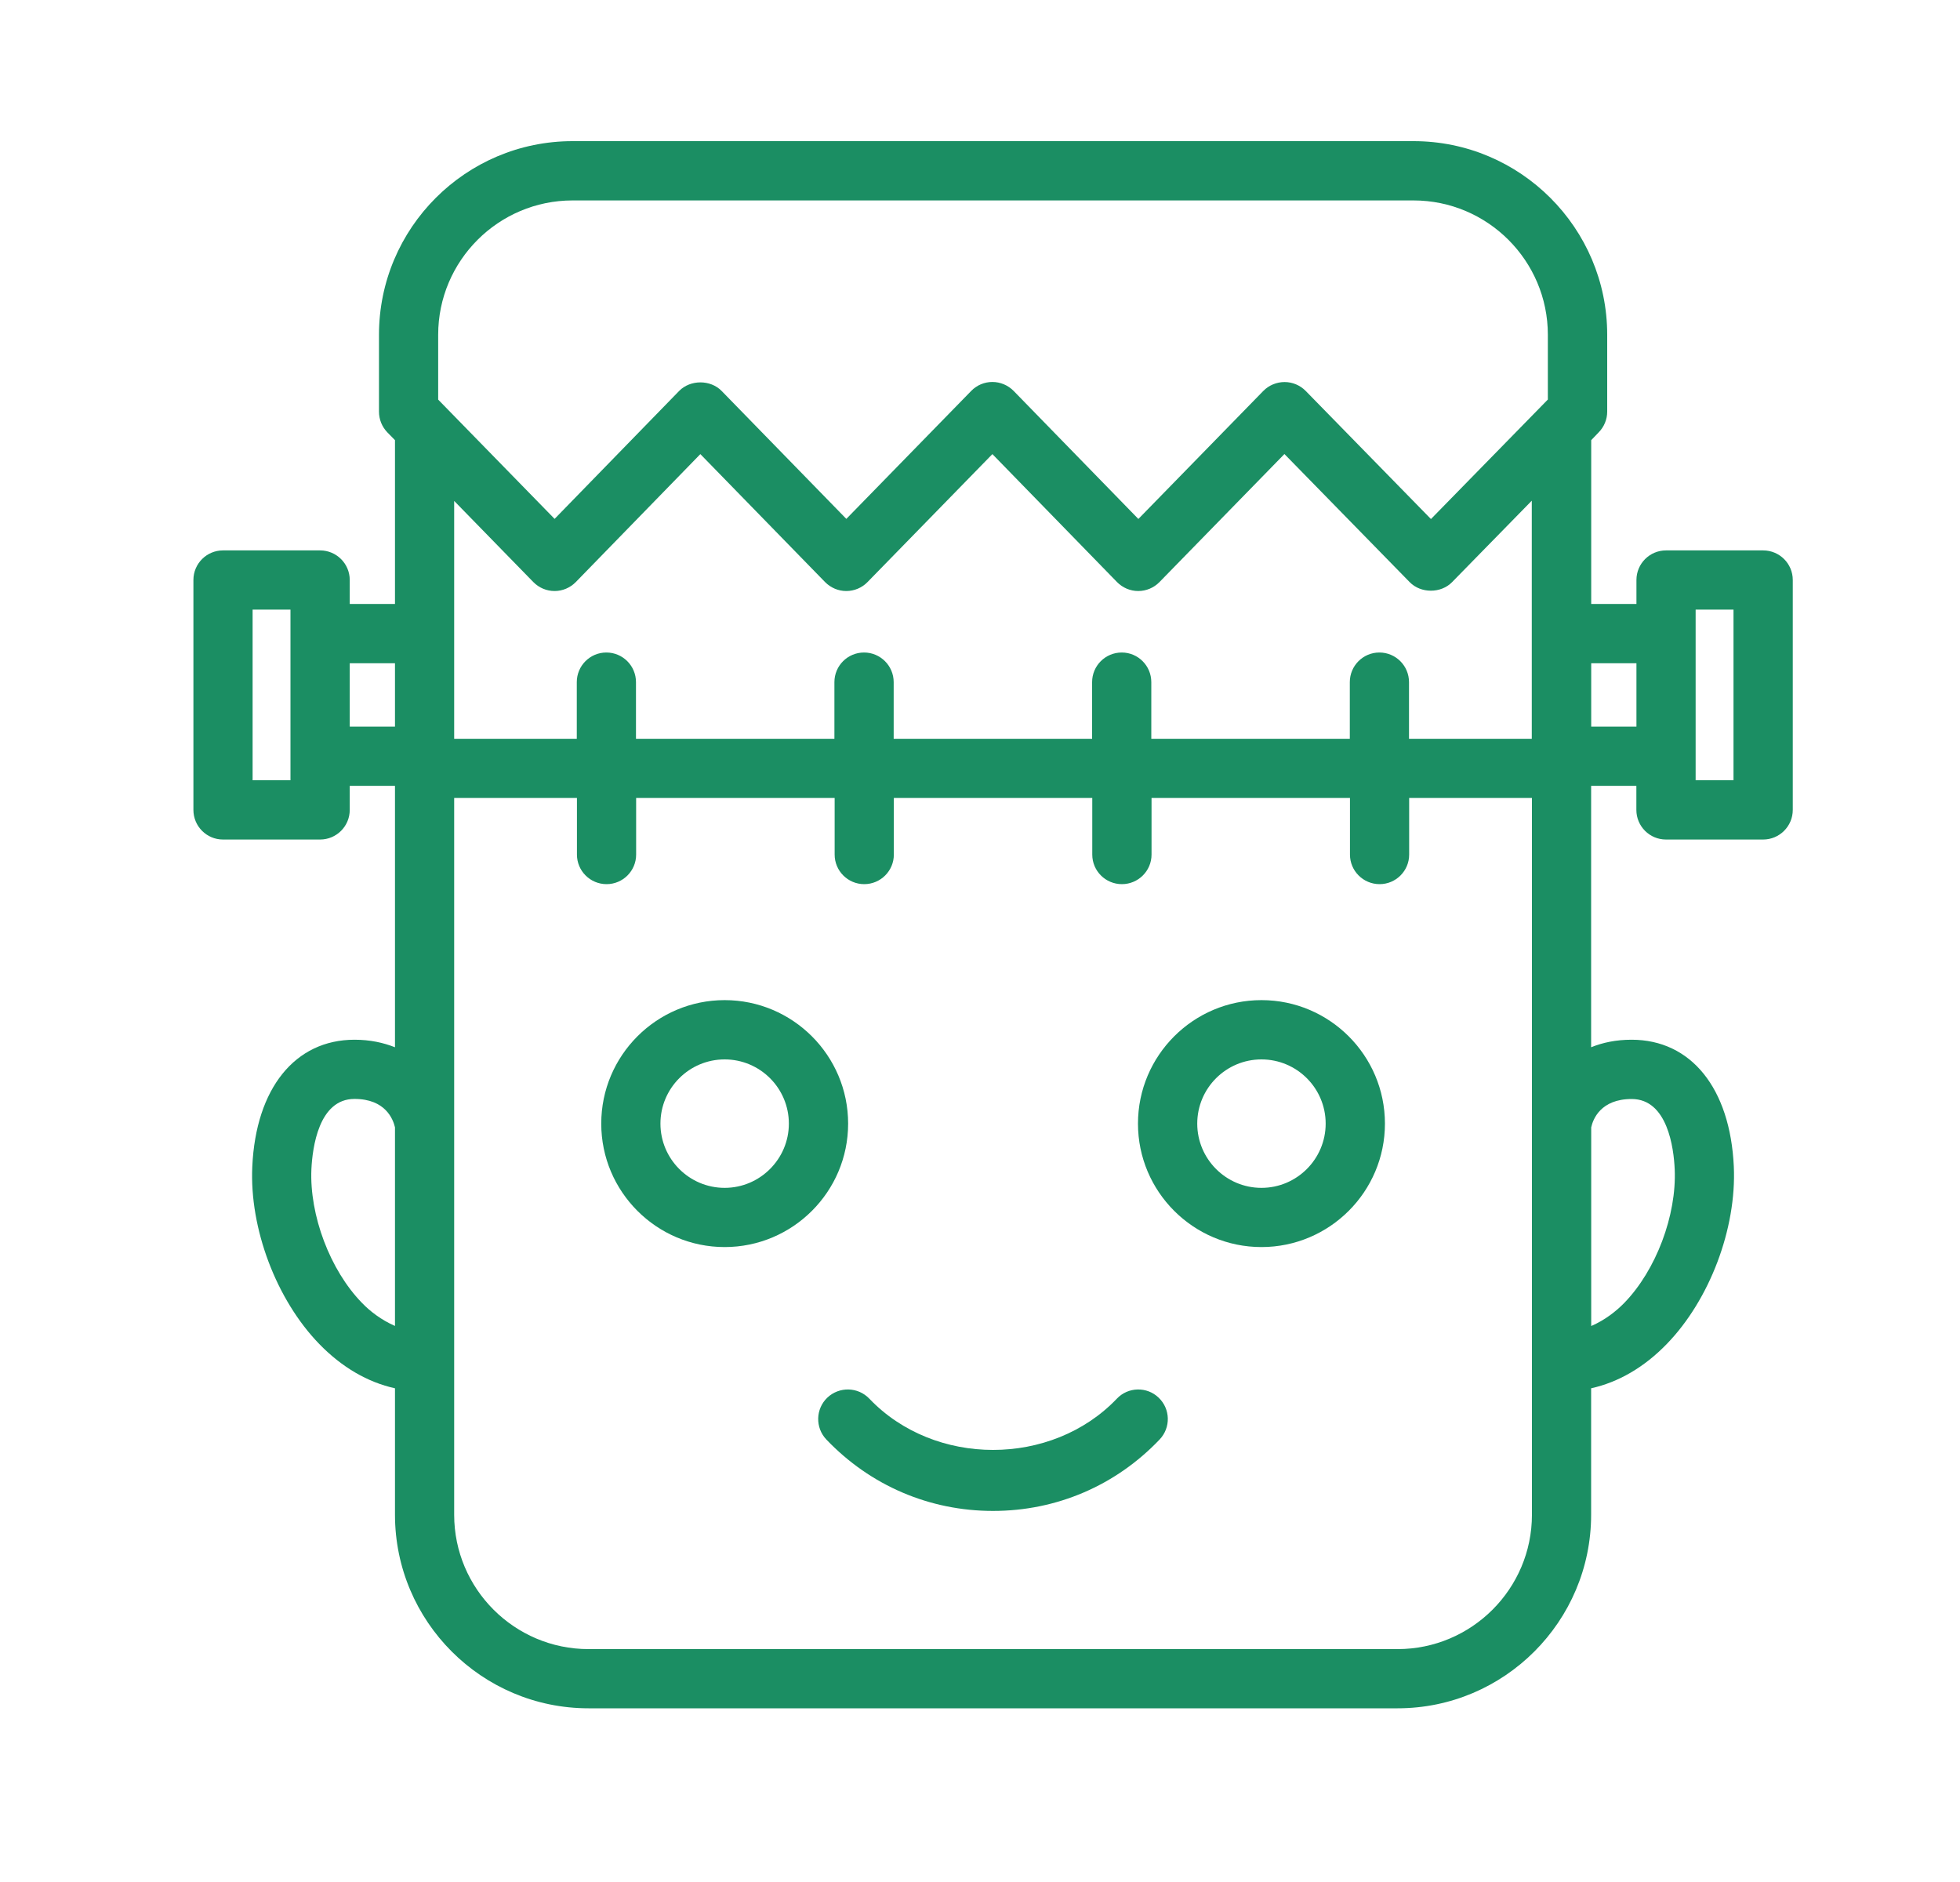<svg xmlns="http://www.w3.org/2000/svg" fill="none" viewBox="0 0 25 24" height="24" width="25">
<g id="frankenstein">
<g id="Vector">
<path fill="#1B8E63" d="M9.243 12.754C8.375 12.754 7.669 13.46 7.669 14.329C7.669 15.197 8.375 15.903 9.243 15.903C10.111 15.903 10.818 15.197 10.818 14.329C10.818 13.46 10.111 12.754 9.243 12.754ZM9.243 15.148C8.791 15.148 8.424 14.78 8.424 14.329C8.424 13.877 8.791 13.51 9.243 13.51C9.695 13.51 10.062 13.877 10.062 14.329C10.062 14.78 9.694 15.148 9.243 15.148Z"></path>
<path fill="#1B8E63" d="M16.09 12.754C15.222 12.754 14.515 13.46 14.515 14.329C14.515 15.197 15.222 15.903 16.09 15.903C16.958 15.903 17.665 15.197 17.665 14.329C17.665 13.46 16.958 12.754 16.09 12.754ZM16.09 15.148C15.638 15.148 15.271 14.78 15.271 14.329C15.271 13.877 15.638 13.51 16.09 13.51C16.542 13.51 16.909 13.877 16.909 14.329C16.909 14.78 16.542 15.148 16.09 15.148Z"></path>
<path fill="#1B8E63" d="M14.246 17.836C13.414 18.708 11.919 18.708 11.088 17.836C10.943 17.685 10.705 17.68 10.553 17.823C10.402 17.967 10.397 18.206 10.54 18.357C11.1 18.944 11.855 19.268 12.666 19.268C13.477 19.268 14.232 18.944 14.791 18.357C14.935 18.206 14.93 17.967 14.778 17.823C14.629 17.68 14.389 17.685 14.246 17.836Z"></path>
<path fill="#1B8E63" d="M22.489 7.019H21.25C21.042 7.019 20.873 7.188 20.873 7.396V7.702H20.296V5.613L20.391 5.514C20.46 5.444 20.5 5.349 20.5 5.25V4.269C20.5 2.908 19.392 1.8 18.03 1.8H7.303C5.941 1.8 4.834 2.908 4.834 4.269V5.25C4.834 5.348 4.872 5.443 4.941 5.514L5.038 5.613V7.702H4.461V7.396C4.461 7.188 4.291 7.019 4.083 7.019H2.844C2.636 7.019 2.467 7.188 2.467 7.396V10.328C2.467 10.537 2.636 10.706 2.844 10.706H4.083C4.291 10.706 4.461 10.537 4.461 10.328V10.021H5.038V13.355C4.89 13.297 4.722 13.259 4.522 13.259C3.764 13.259 3.264 13.878 3.218 14.876C3.181 15.667 3.525 16.576 4.073 17.14C4.361 17.436 4.689 17.627 5.038 17.704V19.316C5.038 20.677 6.145 21.785 7.507 21.785H17.826C19.187 21.785 20.295 20.677 20.295 19.316V17.704C20.643 17.627 20.972 17.436 21.259 17.14C21.807 16.576 22.151 15.667 22.115 14.876C22.069 13.878 21.57 13.259 20.811 13.259H20.811C20.61 13.259 20.441 13.296 20.295 13.355V10.021H20.872V10.328C20.872 10.537 21.041 10.706 21.25 10.706H22.489C22.697 10.706 22.867 10.537 22.867 10.328V7.396C22.867 7.187 22.697 7.019 22.489 7.019ZM5.589 4.269C5.589 3.325 6.358 2.556 7.303 2.556H18.029C18.974 2.556 19.743 3.325 19.743 4.269V5.095L18.252 6.619L16.654 4.985C16.583 4.913 16.486 4.872 16.385 4.872C16.283 4.872 16.185 4.913 16.114 4.985L14.52 6.618L12.929 4.985C12.858 4.913 12.76 4.871 12.658 4.871C12.556 4.871 12.459 4.912 12.388 4.985L10.795 6.617L9.204 4.985C9.062 4.84 8.806 4.84 8.663 4.985L7.074 6.617L5.589 5.096V4.269ZM6.803 7.423C6.875 7.496 6.972 7.537 7.074 7.537C7.176 7.537 7.273 7.495 7.344 7.423L8.933 5.791L10.524 7.423C10.595 7.495 10.692 7.537 10.794 7.537C10.896 7.537 10.994 7.496 11.065 7.423L12.658 5.791L14.248 7.423C14.319 7.495 14.416 7.537 14.518 7.537C14.62 7.537 14.717 7.496 14.788 7.424L16.383 5.79L17.981 7.424C18.123 7.569 18.379 7.569 18.521 7.424L19.538 6.385V9.421H17.972V8.699C17.972 8.49 17.803 8.321 17.594 8.321C17.386 8.321 17.217 8.49 17.217 8.699V9.421H14.685V8.699C14.685 8.49 14.516 8.321 14.308 8.321C14.099 8.321 13.93 8.49 13.93 8.699V9.421H11.399V8.699C11.399 8.49 11.229 8.321 11.021 8.321C10.812 8.321 10.643 8.49 10.643 8.699V9.421H8.112V8.699C8.112 8.49 7.943 8.321 7.734 8.321C7.526 8.321 7.357 8.49 7.357 8.699V9.421H5.793V6.388L6.803 7.423ZM3.705 9.95H3.222V7.774H3.705V9.95ZM4.461 9.266V8.458H5.038V9.266H4.461ZM4.615 16.613C4.21 16.197 3.946 15.497 3.972 14.91C3.985 14.641 4.063 14.014 4.521 14.014C4.918 14.014 5.014 14.274 5.038 14.376V16.909C4.865 16.834 4.717 16.72 4.615 16.613ZM19.54 19.317C19.54 20.261 18.771 21.03 17.826 21.03H7.507C6.562 21.03 5.793 20.261 5.793 19.317V10.176H7.359V10.898C7.359 11.106 7.528 11.275 7.737 11.275C7.945 11.275 8.114 11.106 8.114 10.898V10.176H10.646V10.898C10.646 11.106 10.815 11.275 11.023 11.275C11.232 11.275 11.401 11.106 11.401 10.898V10.176H13.932V10.898C13.932 11.106 14.101 11.275 14.31 11.275C14.518 11.275 14.688 11.106 14.688 10.898V10.176H17.219V10.898C17.219 11.106 17.388 11.275 17.597 11.275C17.805 11.275 17.974 11.106 17.974 10.898V10.176H19.54V19.317ZM20.812 14.015C21.27 14.015 21.349 14.641 21.361 14.911C21.387 15.498 21.123 16.198 20.719 16.614C20.615 16.721 20.47 16.835 20.296 16.91V14.377C20.318 14.275 20.415 14.015 20.812 14.015ZM20.296 9.266V8.458H20.873V9.266H20.296ZM22.111 9.95H21.628V7.774H22.111V9.95Z"></path>
</g>
</g>
</svg>
